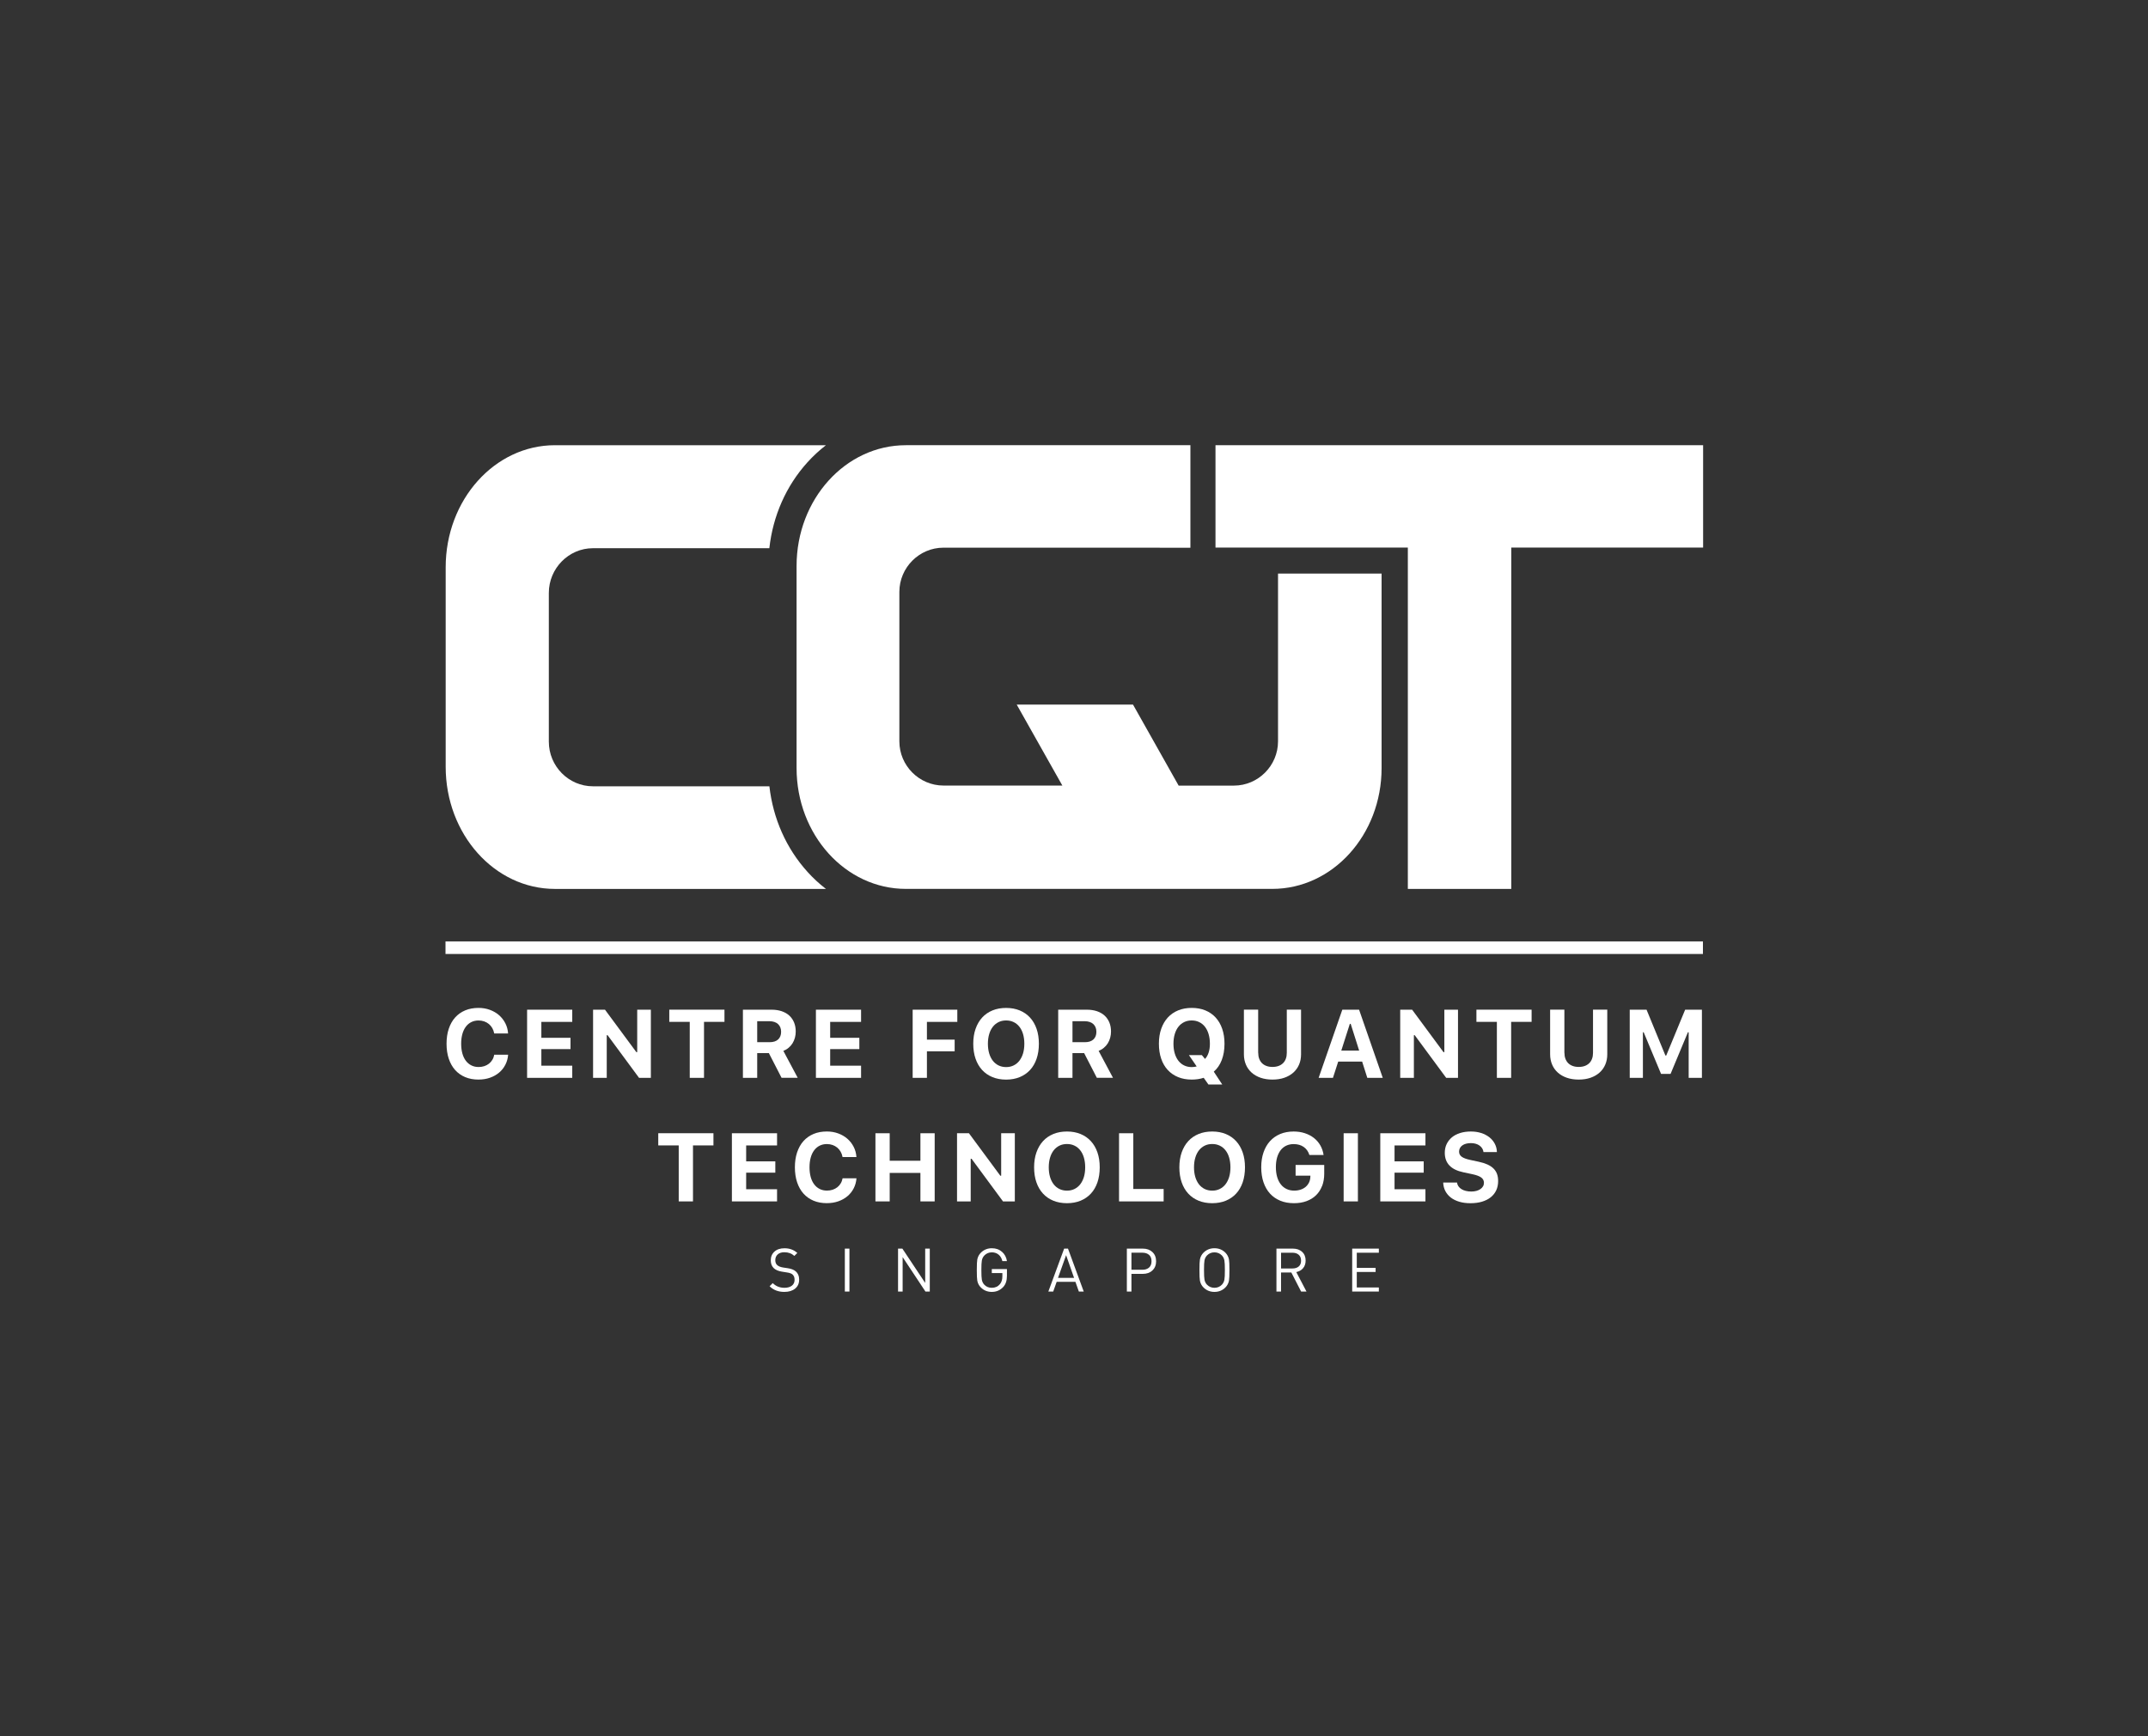 <?xml version="1.0" encoding="UTF-8"?>
<svg id="Layer_1" data-name="Layer 1" xmlns="http://www.w3.org/2000/svg" viewBox="0 0 841.89 680.67">
  <rect x="0" y="0" width="841.89" height="680.67" fill="#333333" stroke="none"/>
  <defs>
    <style>
      .cls-1 {
        fill: #fff;
        stroke-width: 0px;
      }
    </style>
  </defs>
  <g>
    <rect class="cls-1" x="418.57" y="125.11" width="4.93" height="492.84" transform="translate(792.56 -49.5) rotate(90)"/>
    <g>
      <path class="cls-1" d="M187.55,423.24c-1.94,0-3.68-.32-5.23-.97-1.55-.65-2.86-1.58-3.94-2.79-1.08-1.21-1.91-2.69-2.49-4.43s-.87-3.7-.87-5.87.29-4.13.87-5.86c.58-1.73,1.41-3.21,2.49-4.42,1.08-1.21,2.4-2.14,3.94-2.79,1.55-.65,3.29-.97,5.23-.97,1.58,0,3.06.25,4.43.75,1.37.5,2.57,1.19,3.59,2.08,1.02.89,1.85,1.94,2.48,3.17.63,1.22.99,2.56,1.09,4.02h-5.44c-.14-.77-.38-1.46-.74-2.09-.36-.63-.81-1.17-1.34-1.61-.54-.44-1.15-.79-1.84-1.03-.69-.24-1.43-.36-2.22-.36-1.05,0-1.99.21-2.83.63-.84.42-1.56,1.02-2.15,1.81-.59.79-1.05,1.75-1.36,2.87-.31,1.12-.47,2.39-.47,3.8s.16,2.68.47,3.81c.31,1.13.77,2.09,1.36,2.87.59.78,1.31,1.39,2.15,1.81.84.43,1.79.64,2.85.64.8,0,1.55-.11,2.24-.34.69-.23,1.3-.55,1.83-.97.53-.42.98-.93,1.33-1.52.36-.59.6-1.26.74-2h5.44c-.11,1.44-.48,2.77-1.1,3.96-.62,1.2-1.44,2.23-2.46,3.08-1.02.86-2.21,1.52-3.58,2s-2.86.71-4.46.71Z"/>
      <path class="cls-1" d="M224.29,422.56h-17.7v-26.72h17.7v4.78h-12.11v6.24h11.43v4.43h-11.43v6.5h12.11v4.78Z"/>
      <path class="cls-1" d="M232.45,422.56v-26.72h4.67l12.3,16.65h.33v-16.65h5.35v26.72h-4.63l-12.33-16.72h-.33v16.72h-5.35Z"/>
      <path class="cls-1" d="M270.34,422.56v-21.95h-8.02v-4.78h21.63v4.78h-8.02v21.95h-5.59Z"/>
      <path class="cls-1" d="M296.77,422.56h-5.59v-26.72h11.22c1.47,0,2.79.2,3.96.59,1.17.4,2.17.96,2.98,1.7s1.44,1.64,1.88,2.69c.44,1.06.66,2.25.66,3.58,0,.85-.11,1.67-.32,2.45-.22.78-.53,1.51-.94,2.17-.41.66-.92,1.24-1.53,1.75-.6.51-1.29.91-2.06,1.22l5.63,10.56h-6.33l-4.98-9.69h-4.57v9.69ZM296.77,408.58h4.91c1.42,0,2.52-.36,3.3-1.07.78-.72,1.17-1.72,1.17-3.02,0-.63-.11-1.2-.31-1.71-.21-.51-.51-.95-.9-1.31-.39-.36-.86-.63-1.43-.82-.56-.19-1.19-.29-1.88-.29h-4.85v8.22Z"/>
      <path class="cls-1" d="M337.49,422.56h-17.7v-26.72h17.7v4.78h-12.11v6.24h11.43v4.43h-11.43v6.5h12.11v4.78Z"/>
      <path class="cls-1" d="M357.71,422.56v-26.72h17.5v4.78h-11.91v6.96h10.87v4.57h-10.87v10.41h-5.59Z"/>
      <path class="cls-1" d="M394.34,395.15c1.98,0,3.75.33,5.33.98,1.58.65,2.93,1.59,4.04,2.8s1.97,2.68,2.57,4.42c.6,1.73.9,3.68.9,5.84s-.3,4.13-.89,5.86c-.59,1.73-1.44,3.21-2.56,4.42-1.11,1.21-2.46,2.14-4.05,2.8-1.59.65-3.37.98-5.34.98s-3.78-.33-5.36-.98c-1.59-.65-2.94-1.59-4.05-2.8-1.11-1.21-1.97-2.68-2.57-4.42-.6-1.73-.9-3.69-.9-5.86s.3-4.11.91-5.84c.6-1.73,1.47-3.21,2.58-4.43,1.12-1.22,2.47-2.15,4.06-2.8,1.59-.65,3.36-.97,5.32-.97ZM394.34,400.06c-1.09,0-2.07.21-2.94.64-.88.43-1.63,1.03-2.25,1.82-.62.79-1.11,1.75-1.44,2.88-.34,1.13-.51,2.39-.51,3.79s.17,2.65.5,3.78c.33,1.12.81,2.08,1.43,2.88.62.8,1.37,1.41,2.25,1.84.88.43,1.87.65,2.97.65s2.07-.22,2.94-.65c.88-.43,1.63-1.05,2.25-1.84.62-.8,1.1-1.76,1.44-2.88.33-1.12.5-2.38.5-3.78s-.17-2.66-.5-3.79c-.33-1.13-.81-2.09-1.44-2.88-.62-.79-1.37-1.4-2.25-1.82-.88-.43-1.86-.64-2.94-.64Z"/>
      <path class="cls-1" d="M420.34,422.56h-5.59v-26.72h11.22c1.47,0,2.79.2,3.96.59,1.17.4,2.17.96,2.98,1.7.81.74,1.44,1.64,1.88,2.69.44,1.06.66,2.25.66,3.58,0,.85-.11,1.67-.32,2.45-.22.78-.53,1.51-.94,2.17-.41.66-.92,1.24-1.53,1.75-.6.51-1.29.91-2.06,1.22l5.63,10.56h-6.33l-4.98-9.69h-4.57v9.69ZM420.34,408.58h4.91c1.42,0,2.52-.36,3.3-1.07.78-.72,1.17-1.72,1.17-3.02,0-.63-.11-1.2-.31-1.71-.21-.51-.51-.95-.9-1.31-.39-.36-.86-.63-1.43-.82-.56-.19-1.19-.29-1.88-.29h-4.85v8.22Z"/>
      <path class="cls-1" d="M473.63,425.17l-1.85-2.63c-1.43.47-2.99.7-4.69.7-1.98,0-3.76-.32-5.34-.97-1.59-.65-2.94-1.58-4.06-2.79-1.12-1.21-1.98-2.68-2.57-4.42-.6-1.73-.9-3.69-.9-5.88s.3-4.11.91-5.84c.6-1.73,1.47-3.21,2.58-4.43,1.12-1.22,2.47-2.15,4.06-2.8,1.59-.65,3.36-.97,5.32-.97s3.73.32,5.32.97c1.58.65,2.93,1.58,4.05,2.8,1.12,1.22,1.98,2.69,2.57,4.43.6,1.73.9,3.68.9,5.84,0,2.41-.36,4.54-1.08,6.41-.72,1.86-1.76,3.38-3.12,4.54l3.32,5.04h-5.41ZM467.11,418.34c.33,0,.66-.02.97-.07.31-.04.63-.1.95-.18l-3.04-4.44h5.07l1.24,1.5c.62-.67,1.09-1.5,1.42-2.51.33-1.01.49-2.16.49-3.45,0-1.39-.17-2.66-.51-3.79-.34-1.13-.82-2.09-1.44-2.88-.62-.79-1.37-1.4-2.25-1.82-.88-.43-1.86-.64-2.94-.64s-2.07.21-2.94.64c-.88.43-1.63,1.03-2.25,1.82-.62.79-1.11,1.75-1.44,2.88-.34,1.13-.51,2.39-.51,3.79s.17,2.68.51,3.81c.34,1.13.82,2.09,1.44,2.88.62.79,1.37,1.4,2.25,1.82.88.43,1.87.64,2.97.64Z"/>
      <path class="cls-1" d="M493.15,412.76c0,.84.12,1.6.37,2.28.25.68.61,1.26,1.08,1.74.48.48,1.06.85,1.76,1.11.7.26,1.49.39,2.38.39s1.7-.13,2.4-.39c.7-.26,1.28-.63,1.76-1.11.48-.48.84-1.06,1.08-1.74.25-.68.37-1.44.37-2.28v-16.93h5.59v17.5c0,1.48-.26,2.83-.79,4.05-.52,1.22-1.28,2.26-2.25,3.13-.98.87-2.15,1.54-3.53,2.02-1.38.48-2.92.71-4.64.71s-3.25-.24-4.63-.71c-1.38-.48-2.56-1.15-3.53-2.02-.97-.87-1.72-1.91-2.24-3.13-.52-1.22-.79-2.56-.79-4.05v-17.5h5.59v16.93Z"/>
      <path class="cls-1" d="M533.89,416.19h-9.39l-2.06,6.37h-5.61l9.28-26.72h6.57l9.28,26.72h-6.06l-2.02-6.37ZM525.71,411.87h7l-3.32-10.48h-.33l-3.35,10.48Z"/>
      <path class="cls-1" d="M548.8,422.56v-26.72h4.67l12.3,16.65h.33v-16.65h5.35v26.72h-4.63l-12.33-16.72h-.33v16.72h-5.35Z"/>
      <path class="cls-1" d="M586.69,422.56v-21.95h-8.02v-4.78h21.63v4.78h-8.02v21.95h-5.59Z"/>
      <path class="cls-1" d="M613.17,412.76c0,.84.12,1.6.37,2.28.25.68.61,1.26,1.08,1.74.48.48,1.06.85,1.76,1.11.7.26,1.49.39,2.38.39s1.7-.13,2.4-.39c.7-.26,1.28-.63,1.76-1.11.48-.48.84-1.06,1.08-1.74.25-.68.37-1.44.37-2.28v-16.93h5.59v17.5c0,1.48-.26,2.83-.79,4.05-.52,1.22-1.28,2.26-2.25,3.13-.98.87-2.15,1.54-3.53,2.02-1.38.48-2.92.71-4.64.71s-3.25-.24-4.63-.71c-1.38-.48-2.56-1.15-3.53-2.02-.97-.87-1.72-1.91-2.24-3.13-.52-1.22-.79-2.56-.79-4.05v-17.5h5.59v16.93Z"/>
      <path class="cls-1" d="M638.76,422.56v-26.72h6.59l7.39,17.96h.33l7.41-17.96h6.57v26.72h-5.19v-17.87h-.3l-6.8,16.33h-3.72l-6.82-16.33h-.3v17.87h-5.19Z"/>
      <path class="cls-1" d="M266.02,471v-21.95h-8.02v-4.78h21.63v4.78h-8.02v21.95h-5.59Z"/>
      <path class="cls-1" d="M304.56,471h-17.7v-26.72h17.7v4.78h-12.11v6.24h11.43v4.43h-11.43v6.5h12.11v4.78Z"/>
      <path class="cls-1" d="M324.08,471.69c-1.94,0-3.68-.32-5.23-.97-1.55-.65-2.86-1.58-3.94-2.79-1.08-1.21-1.91-2.69-2.49-4.43-.58-1.74-.87-3.7-.87-5.87s.29-4.13.87-5.86c.58-1.73,1.41-3.21,2.49-4.42,1.08-1.21,2.4-2.14,3.94-2.79,1.55-.65,3.29-.97,5.23-.97,1.58,0,3.06.25,4.43.75,1.37.5,2.57,1.19,3.59,2.08,1.02.89,1.85,1.94,2.48,3.17.63,1.22.99,2.56,1.09,4.02h-5.44c-.14-.77-.38-1.46-.74-2.09-.36-.63-.81-1.17-1.34-1.61-.54-.44-1.15-.79-1.84-1.03-.69-.24-1.43-.36-2.22-.36-1.05,0-1.99.21-2.83.63-.84.42-1.56,1.02-2.15,1.81-.59.79-1.05,1.75-1.36,2.87-.31,1.12-.47,2.39-.47,3.8s.16,2.68.47,3.81c.31,1.13.77,2.09,1.36,2.87.59.78,1.31,1.39,2.15,1.81.84.43,1.79.64,2.85.64.8,0,1.55-.11,2.24-.34.69-.23,1.3-.55,1.83-.97.53-.42.98-.93,1.33-1.52.36-.59.6-1.26.74-2h5.44c-.11,1.44-.48,2.77-1.1,3.96-.62,1.2-1.44,2.23-2.46,3.08-1.02.86-2.21,1.52-3.58,2-1.37.48-2.86.71-4.46.71Z"/>
      <path class="cls-1" d="M360.75,471v-11.17h-12.04v11.17h-5.59v-26.72h5.59v10.78h12.04v-10.78h5.59v26.72h-5.59Z"/>
      <path class="cls-1" d="M375.1,471v-26.72h4.67l12.3,16.65h.33v-16.65h5.35v26.72h-4.63l-12.33-16.72h-.33v16.72h-5.35Z"/>
      <path class="cls-1" d="M418.19,443.6c1.98,0,3.75.33,5.33.98,1.58.65,2.93,1.59,4.04,2.8,1.11,1.21,1.97,2.68,2.57,4.42.6,1.73.9,3.68.9,5.84s-.3,4.13-.89,5.86c-.59,1.73-1.44,3.21-2.56,4.42-1.11,1.21-2.46,2.14-4.05,2.8-1.59.65-3.37.98-5.34.98s-3.78-.33-5.36-.98c-1.59-.65-2.94-1.59-4.05-2.8-1.11-1.21-1.97-2.68-2.57-4.42-.6-1.73-.9-3.69-.9-5.86s.3-4.11.91-5.84c.6-1.73,1.47-3.21,2.58-4.43,1.12-1.22,2.47-2.15,4.06-2.8,1.59-.65,3.36-.97,5.32-.97ZM418.19,448.5c-1.09,0-2.07.21-2.94.64-.88.43-1.63,1.03-2.25,1.82-.62.79-1.11,1.75-1.44,2.88-.34,1.13-.51,2.39-.51,3.79s.17,2.65.5,3.78c.33,1.12.81,2.08,1.43,2.88.62.8,1.37,1.41,2.25,1.84.88.43,1.87.65,2.97.65s2.07-.22,2.94-.65c.88-.43,1.63-1.05,2.25-1.84.62-.8,1.1-1.76,1.44-2.88.33-1.12.5-2.38.5-3.78s-.17-2.66-.5-3.79c-.33-1.13-.81-2.09-1.44-2.88-.62-.79-1.37-1.4-2.25-1.82-.88-.43-1.86-.64-2.94-.64Z"/>
      <path class="cls-1" d="M456.08,471h-17.48v-26.72h5.59v21.85h11.89v4.87Z"/>
      <path class="cls-1" d="M475.12,443.6c1.98,0,3.75.33,5.33.98,1.58.65,2.93,1.59,4.04,2.8,1.11,1.21,1.97,2.68,2.57,4.42.6,1.73.9,3.68.9,5.84s-.3,4.13-.89,5.86c-.59,1.73-1.44,3.21-2.56,4.42-1.11,1.21-2.46,2.14-4.05,2.8-1.59.65-3.37.98-5.34.98s-3.78-.33-5.36-.98c-1.59-.65-2.94-1.59-4.05-2.8-1.11-1.21-1.97-2.68-2.57-4.42-.6-1.73-.9-3.69-.9-5.86s.3-4.11.91-5.84c.6-1.73,1.47-3.21,2.58-4.43,1.12-1.22,2.47-2.15,4.06-2.8,1.59-.65,3.36-.97,5.32-.97ZM475.12,448.5c-1.09,0-2.07.21-2.94.64-.88.43-1.63,1.03-2.25,1.82-.62.79-1.11,1.75-1.44,2.88-.34,1.13-.51,2.39-.51,3.79s.17,2.65.5,3.78c.33,1.12.81,2.08,1.43,2.88.62.8,1.37,1.41,2.25,1.84.88.43,1.87.65,2.97.65s2.07-.22,2.94-.65c.88-.43,1.63-1.05,2.25-1.84.62-.8,1.1-1.76,1.44-2.88.33-1.12.5-2.38.5-3.78s-.17-2.66-.5-3.79c-.33-1.13-.81-2.09-1.44-2.88-.62-.79-1.37-1.4-2.25-1.82-.88-.43-1.86-.64-2.94-.64Z"/>
      <path class="cls-1" d="M518.18,464.93c-.55,1.43-1.34,2.65-2.36,3.65-1.03,1-2.27,1.77-3.73,2.31-1.46.54-3.11.81-4.94.81-1.99,0-3.77-.32-5.35-.97-1.58-.65-2.92-1.58-4.03-2.79-1.11-1.21-1.95-2.69-2.55-4.43-.59-1.74-.89-3.7-.89-5.89s.3-4.09.89-5.82c.59-1.73,1.44-3.21,2.54-4.42,1.1-1.21,2.43-2.14,3.99-2.8,1.56-.65,3.32-.98,5.27-.98,1.58,0,3.04.22,4.39.66,1.35.44,2.53,1.06,3.56,1.86,1.02.8,1.86,1.77,2.52,2.91.65,1.14,1.08,2.4,1.28,3.78h-5.56c-.42-1.36-1.16-2.41-2.23-3.16-1.07-.75-2.39-1.12-3.95-1.12-1.07,0-2.04.21-2.91.62-.86.41-1.6,1.01-2.19,1.79-.6.78-1.06,1.73-1.38,2.84-.32,1.12-.48,2.38-.48,3.79s.17,2.72.5,3.85c.33,1.14.81,2.1,1.44,2.9.62.8,1.38,1.4,2.27,1.82.89.42,1.88.63,2.98.63.91,0,1.75-.13,2.52-.39.77-.26,1.42-.62,1.97-1.09.55-.47.98-1.04,1.31-1.7.32-.67.49-1.4.52-2.2l.02-.48h-5.8v-4.2h11.22v3.41c0,1.79-.27,3.4-.82,4.83Z"/>
      <path class="cls-1" d="M526.63,471v-26.72h5.59v26.72h-5.59Z"/>
      <path class="cls-1" d="M558.69,471h-17.7v-26.72h17.7v4.78h-12.11v6.24h11.43v4.43h-11.43v6.5h12.11v4.78Z"/>
      <path class="cls-1" d="M571.06,463.58c.06.54.24,1.03.54,1.47.3.44.69.81,1.18,1.12.49.31,1.06.55,1.71.71.65.17,1.38.25,2.17.25.73,0,1.39-.08,2-.25.6-.17,1.13-.4,1.56-.7.44-.3.78-.66,1.03-1.08.25-.42.37-.88.37-1.39,0-.42-.09-.8-.26-1.15-.17-.35-.44-.65-.81-.93-.37-.27-.85-.52-1.44-.73-.59-.22-1.29-.41-2.1-.58l-3.48-.74c-4.84-1.01-7.26-3.56-7.26-7.63,0-1.26.24-2.4.73-3.43.49-1.02,1.18-1.9,2.06-2.64.89-.73,1.96-1.3,3.22-1.69,1.26-.39,2.66-.59,4.2-.59s2.82.2,4.06.59c1.23.4,2.3.95,3.2,1.66.9.71,1.61,1.56,2.13,2.55.52.99.8,2.07.83,3.26h-5.26c-.06-.53-.23-1.01-.5-1.44-.27-.43-.62-.8-1.05-1.11-.43-.31-.93-.55-1.5-.71-.57-.17-1.2-.25-1.88-.25s-1.34.08-1.91.23c-.57.15-1.06.38-1.46.67-.41.29-.72.64-.94,1.06-.22.41-.33.87-.33,1.38,0,.83.34,1.49,1.03,2,.69.51,1.81.93,3.38,1.26l3.22.69c1.35.28,2.5.65,3.47,1.08.97.44,1.77.97,2.39,1.58.62.62,1.08,1.33,1.38,2.15.3.81.44,1.74.44,2.78,0,1.35-.25,2.56-.75,3.63-.5,1.07-1.22,1.98-2.16,2.73-.94.75-2.07,1.32-3.41,1.72s-2.84.6-4.52.6-3.04-.19-4.33-.56c-1.3-.38-2.41-.92-3.33-1.62s-1.65-1.56-2.18-2.56c-.52-1-.81-2.12-.86-3.37h5.41Z"/>
    </g>
    <g>
      <path class="cls-1" d="M313.22,501.7c0,1.47-.53,2.63-1.58,3.49-1.06.86-2.47,1.29-4.23,1.29-2.36,0-4.29-.74-5.77-2.22l1.23-1.23c1.23,1.23,2.76,1.84,4.59,1.84,1.23,0,2.2-.28,2.91-.83.71-.55,1.06-1.32,1.06-2.29s-.27-1.63-.8-2.1c-.43-.38-1.16-.65-2.2-.8l-1.96-.31c-2.92-.46-4.37-1.93-4.37-4.42,0-1.43.48-2.58,1.45-3.45.97-.87,2.28-1.3,3.94-1.3,1.97,0,3.64.61,5.01,1.84l-1.16,1.16c-1.06-.96-2.36-1.44-3.92-1.44-1.1,0-1.97.28-2.6.85-.63.57-.95,1.32-.95,2.27,0,.85.26,1.5.78,1.95.52.45,1.27.75,2.25.91l1.84.28c1.37.2,2.4.6,3.07,1.18.95.8,1.42,1.91,1.42,3.33Z"/>
      <path class="cls-1" d="M332.93,506.34h-1.8v-16.83h1.8v16.83Z"/>
      <path class="cls-1" d="M364.42,506.34h-1.7l-8.94-13.5v13.5h-1.8v-16.83h1.7l8.94,13.45v-13.45h1.8v16.83Z"/>
      <path class="cls-1" d="M394.66,500.19c0,1.86-.48,3.31-1.44,4.35-1.2,1.29-2.7,1.94-4.49,1.94-1.7,0-3.14-.58-4.3-1.75-.73-.72-1.19-1.61-1.39-2.65-.13-.71-.19-2.1-.19-4.16s.06-3.45.19-4.16c.21-1.04.67-1.92,1.4-2.65,1.17-1.17,2.61-1.75,4.32-1.75,1.58,0,2.91.47,3.99,1.42,1.03.9,1.67,2.1,1.92,3.62h-1.81c-.24-1.07-.72-1.91-1.45-2.52-.73-.61-1.62-.91-2.66-.91-1.16,0-2.13.4-2.92,1.21-.51.52-.84,1.17-1,1.96-.13.68-.19,1.94-.19,3.78s.06,3.11.19,3.81c.16.79.49,1.44.99,1.96.77.79,1.74,1.18,2.91,1.18,1.34,0,2.4-.48,3.19-1.44.63-.76.95-1.77.95-3.05v-1.28h-4.14v-1.58h5.93v2.67Z"/>
      <path class="cls-1" d="M424.76,506.34h-1.91l-1.35-3.81h-7.35l-1.35,3.81h-1.91l6.19-16.83h1.51l6.17,16.83ZM420.97,500.97l-3.12-8.89-3.17,8.89h6.29Z"/>
      <path class="cls-1" d="M453.13,494.44c0,1.5-.48,2.7-1.44,3.61-.96.91-2.21,1.36-3.76,1.36h-4.47v6.93h-1.8v-16.83h6.26c1.54,0,2.8.45,3.76,1.35.96.9,1.44,2.1,1.44,3.59ZM451.33,494.44c0-1.09-.32-1.91-.97-2.48-.65-.57-1.51-.85-2.6-.85h-4.3v6.69h4.3c1.09,0,1.95-.29,2.6-.86.65-.58.97-1.41.97-2.49Z"/>
      <path class="cls-1" d="M481.87,497.92c0,2.06-.06,3.45-.19,4.16-.2,1.04-.67,1.92-1.39,2.65-1.17,1.17-2.6,1.75-4.3,1.75s-3.14-.58-4.3-1.75c-.73-.72-1.19-1.61-1.39-2.65-.13-.71-.19-2.1-.19-4.16s.06-3.45.19-4.16c.2-1.04.67-1.92,1.39-2.65,1.17-1.17,2.6-1.75,4.3-1.75s3.14.58,4.3,1.75c.72.73,1.19,1.61,1.39,2.65.13.71.19,2.1.19,4.16ZM480.08,497.92c0-1.84-.06-3.1-.19-3.78-.16-.79-.49-1.44-.99-1.96-.79-.8-1.76-1.21-2.91-1.21s-2.12.4-2.91,1.21c-.5.52-.84,1.17-.99,1.96-.13.68-.19,1.94-.19,3.78s.06,3.11.19,3.78c.16.79.49,1.44.99,1.96.79.8,1.76,1.21,2.91,1.21s2.12-.4,2.91-1.21c.5-.52.84-1.17.99-1.96.13-.68.19-1.94.19-3.78Z"/>
      <path class="cls-1" d="M512.06,506.34h-2.1l-3.83-7.47h-4.04v7.47h-1.8v-16.83h6.45c1.48,0,2.68.42,3.61,1.26.92.84,1.38,1.98,1.38,3.42,0,1.2-.33,2.19-.99,2.98-.66.79-1.55,1.3-2.67,1.54l4,7.64ZM509.94,494.21c0-.99-.31-1.76-.92-2.29-.61-.54-1.43-.8-2.43-.8h-4.49v6.17h4.49c1.02,0,1.84-.26,2.45-.79.61-.53.91-1.29.91-2.28Z"/>
      <path class="cls-1" d="M540.43,506.34h-10.45v-16.83h10.45v1.61h-8.65v5.93h7.38v1.61h-7.38v6.08h8.65v1.61Z"/>
    </g>
  </g>
  <g>
    <path class="cls-1" d="M316.46,341.77c-8.31-9.19-13.48-20.89-14.9-33.51h-69.16c-9.52,0-17.29-7.88-17.29-17.5v-58.31c0-9.62,7.78-17.53,17.29-17.53h69.14c1.39-12.67,6.57-24.43,14.92-33.66,2.25-2.49,4.68-4.73,7.26-6.72h-106.22c-23.64,0-42.82,21.43-42.82,47.87v78.18c0,26.48,19.18,47.9,42.82,47.9h106.22c-2.59-1.99-5.02-4.23-7.27-6.72Z"/>
    <path class="cls-1" d="M500.91,224.88v65.77c0,9.52-7.77,17.34-17.29,17.34h-21.66s-17.89-31.77-17.89-31.77h-45.58l17.89,31.75h-46.59c-9.52-.01-17.29-7.81-17.29-17.32v-58.6c0-9.52,7.77-17.34,17.29-17.34l96.78.02v-40.19h-111.53c-23.64,0-42.83,21.19-42.83,47.35v79.21c0,26.19,19.18,47.38,42.83,47.38h143.63c23.64,0,42.83-21.2,42.83-47.35v-76.26c-17.38,0-29.42,0-40.59,0Z"/>
    <polygon class="cls-1" points="667.52 174.54 667.52 214.67 592.33 214.67 592.33 348.49 551.79 348.49 551.79 214.67 476.4 214.67 476.4 174.54 667.52 174.54"/>
  </g>
</svg>